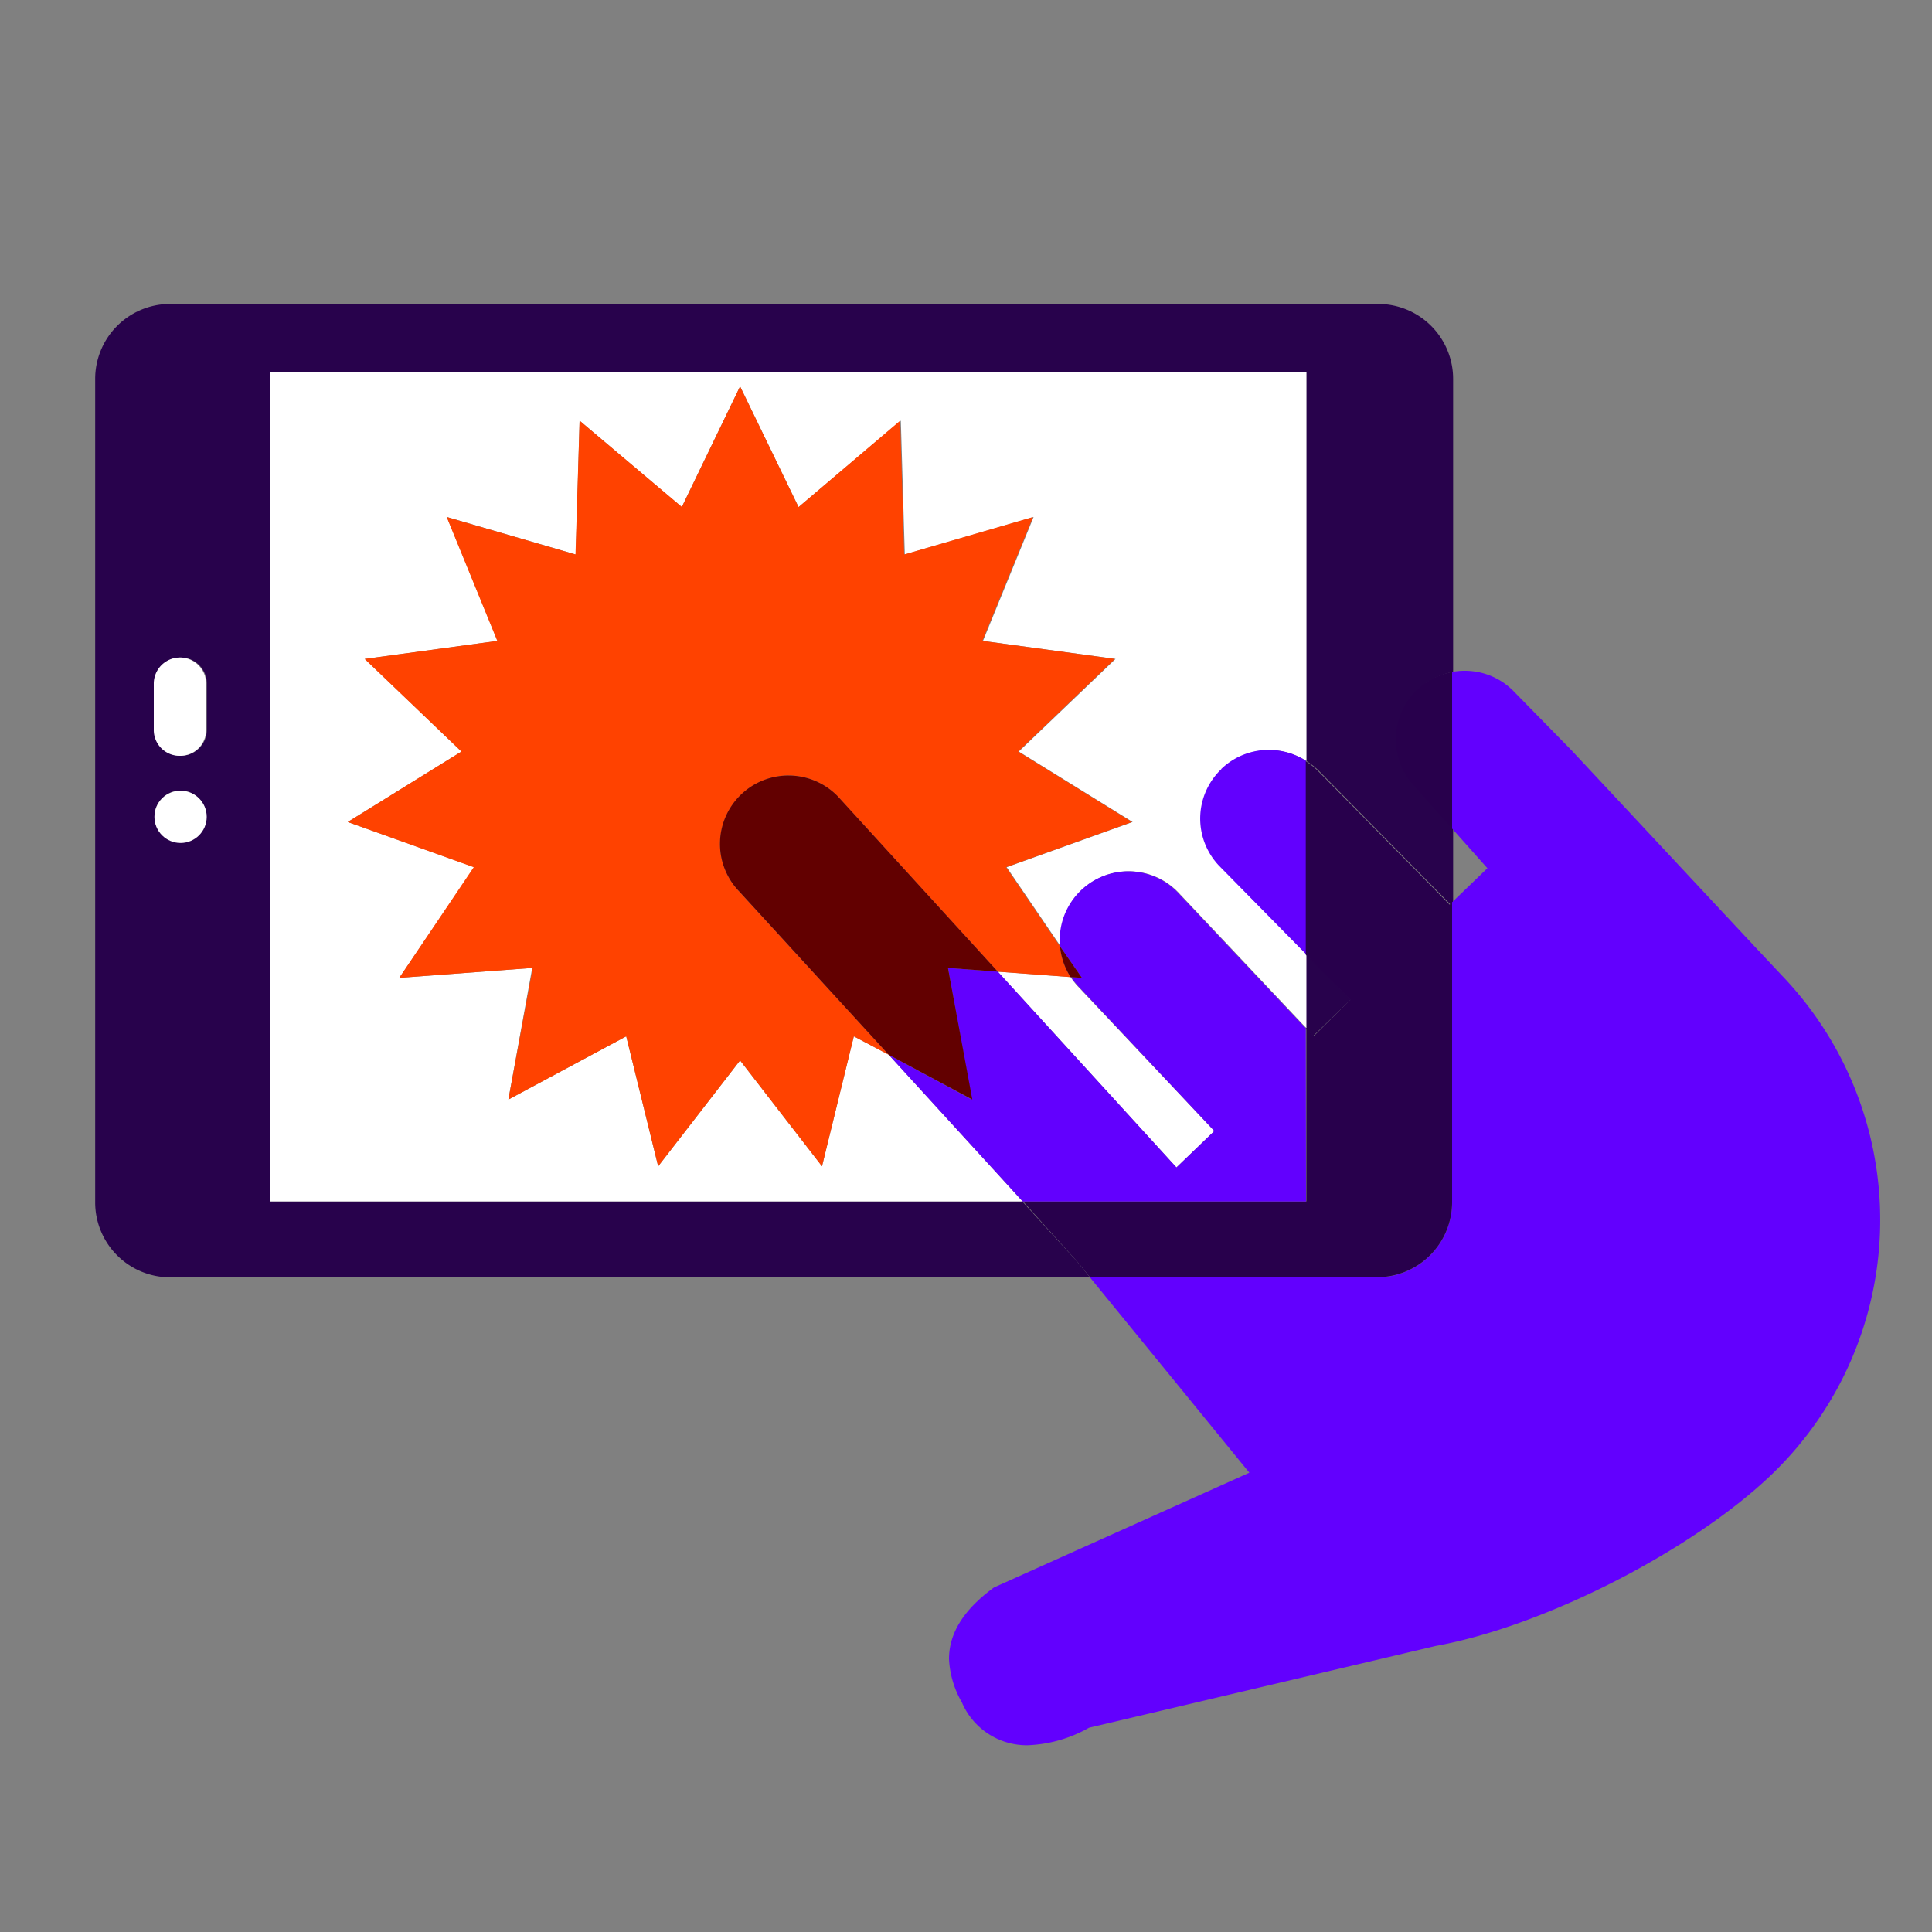 <svg id="decomposition_des_formes_applatissment_des_transparences_patchfinger_fusion" data-name="decomposition des formes,applatissment des transparences, patchfinger fusion" xmlns="http://www.w3.org/2000/svg" viewBox="0 0 150 150"><rect x="0" y="0" width="150" height="150" fill="#808080" stroke="none"/><defs><style>.cls-1{fill:none;}.cls-2{fill:#28024c;}.cls-3{fill:#fff;}.cls-4{fill:#6200fe;}.cls-5{fill:#28004c;}.cls-6{fill:#ff4200;}.cls-7{fill:#620000;}</style></defs><polygon class="cls-1" points="112.74 64.33 112.74 70.05 115.48 67.41 112.74 64.33"/><path class="cls-2" d="M13.2,99.17H84.62L83.68,98l-4.32-4.73H21V28.87h80.42V59.08a5.44,5.44,0,0,1,1,.79l10.21,10.37.19-.19V64.33l-2.88-3.24a5.32,5.32,0,0,1,2.88-8.92V29.41a5.82,5.82,0,0,0-5.81-5.81H13.2a5.82,5.82,0,0,0-5.81,5.81v64A5.82,5.82,0,0,0,13.2,99.17ZM12,53.08a2,2,0,0,1,4.06,0v3.57a2,2,0,0,1-4.06,0Zm2,8.31a2,2,0,1,1-2,2A2,2,0,0,1,14,61.39Z"/><polygon class="cls-2" points="101.95 80.44 104.88 77.61 101.38 74.06 101.38 79.83 101.95 80.44"/><path class="cls-3" d="M14,58.68a2,2,0,0,0,2-2V53.08a2,2,0,0,0-4.06,0v3.57A2,2,0,0,0,14,58.68Z"/><path class="cls-3" d="M91.34,90.64l2.94-2.83L83.76,76.66a5.35,5.35,0,0,1-.64-.8l-5.65-.42Z"/><path class="cls-3" d="M66.29,80.46,63.82,90.55l-6.36-8.22L51.1,90.55,48.62,80.46l-9.15,4.91,1.85-10.22L31,75.92l5.84-8.59L27,63.82l8.84-5.47-7.51-7.19,10.3-1.4-3.93-9.62,10,2.91L45,32.66l7.93,6.71L57.46,30,62,39.37l7.94-6.71.31,10.39,10-2.91-3.93,9.62,10.29,1.4-7.51,7.19,8.84,5.47-9.78,3.51,4.19,6.15a5.32,5.32,0,0,1,9.13-4.2l9.95,10.55V74.06l-6.71-6.82a5.32,5.32,0,0,1,6.71-8.16V28.87H21V93.28h58.4L69,81.89Z"/><path class="cls-4" d="M115.48,67.41l-2.74,2.64V93.36a5.82,5.82,0,0,1-5.81,5.81H84.62L97,114.34l-19.83,8.91c-2.6,1.9-3.49,3.78-3.49,5.56a7.43,7.43,0,0,0,1,3.36,5.48,5.48,0,0,0,5.1,3.33,10.46,10.46,0,0,0,4.77-1.36l26.92-6.35c8.61-1.57,20.05-7.51,26.11-13.34a27.4,27.4,0,0,0,.76-38.72l-1.88-2L122,58.24l-4.43-4.52a5.29,5.29,0,0,0-3.83-1.64,5.2,5.2,0,0,0-1,.09V64.33Z"/><path class="cls-5" d="M112.74,93.36V70.05l-.19.19L102.34,59.87a5.44,5.44,0,0,0-1-.79v15l3.5,3.55L102,80.44l-.57-.61V93.28h-22L83.68,98l.94,1.16h22.31A5.82,5.82,0,0,0,112.74,93.36Z"/><path class="cls-5" d="M109.86,61.09l2.88,3.24V52.17a5.32,5.32,0,0,0-2.88,8.92Z"/><path class="cls-4" d="M101.38,79.83,91.43,69.28a5.34,5.34,0,0,0-3.84-1.63,5.33,5.33,0,0,0-5.29,5.83L84,75.92l-.84-.06a5.35,5.35,0,0,0,.64.8L94.28,87.81l-2.94,2.83L77.47,75.44l-3.87-.29,1.85,10.22L69,81.89l10.4,11.39h22Z"/><path class="cls-4" d="M94.82,59.72a5.31,5.31,0,0,0-.15,7.52l6.71,6.82v-15a5.33,5.33,0,0,0-6.56.64Z"/><path class="cls-6" d="M87.89,63.82l-8.84-5.47,7.51-7.19-10.29-1.4,3.93-9.62-10,2.91-.31-10.39L62,39.37,57.46,30l-4.52,9.36L45,32.66l-.32,10.39-10-2.91,3.93,9.62-10.3,1.4,7.51,7.19L27,63.82l9.78,3.51L31,75.92l10.36-.77L39.47,85.37l9.15-4.91L51.1,90.55l6.36-8.22,6.36,8.22,2.47-10.09L69,81.89,57.39,69.22a5.32,5.32,0,0,1,7.67-7.38l12.41,13.6,5.65.42a5.34,5.34,0,0,1-.82-2.38l-4.19-6.15Z"/><path class="cls-7" d="M84,75.92,82.3,73.48a5.34,5.34,0,0,0,.82,2.38Z"/><path class="cls-7" d="M61.22,60.21a5.31,5.31,0,0,0-3.83,9L69,81.89l6.49,3.48L73.6,75.15l3.87.29L65.06,61.84A5.34,5.34,0,0,0,61.22,60.21Z"/><circle class="cls-3" cx="14.02" cy="63.42" r="2.03"/></svg>